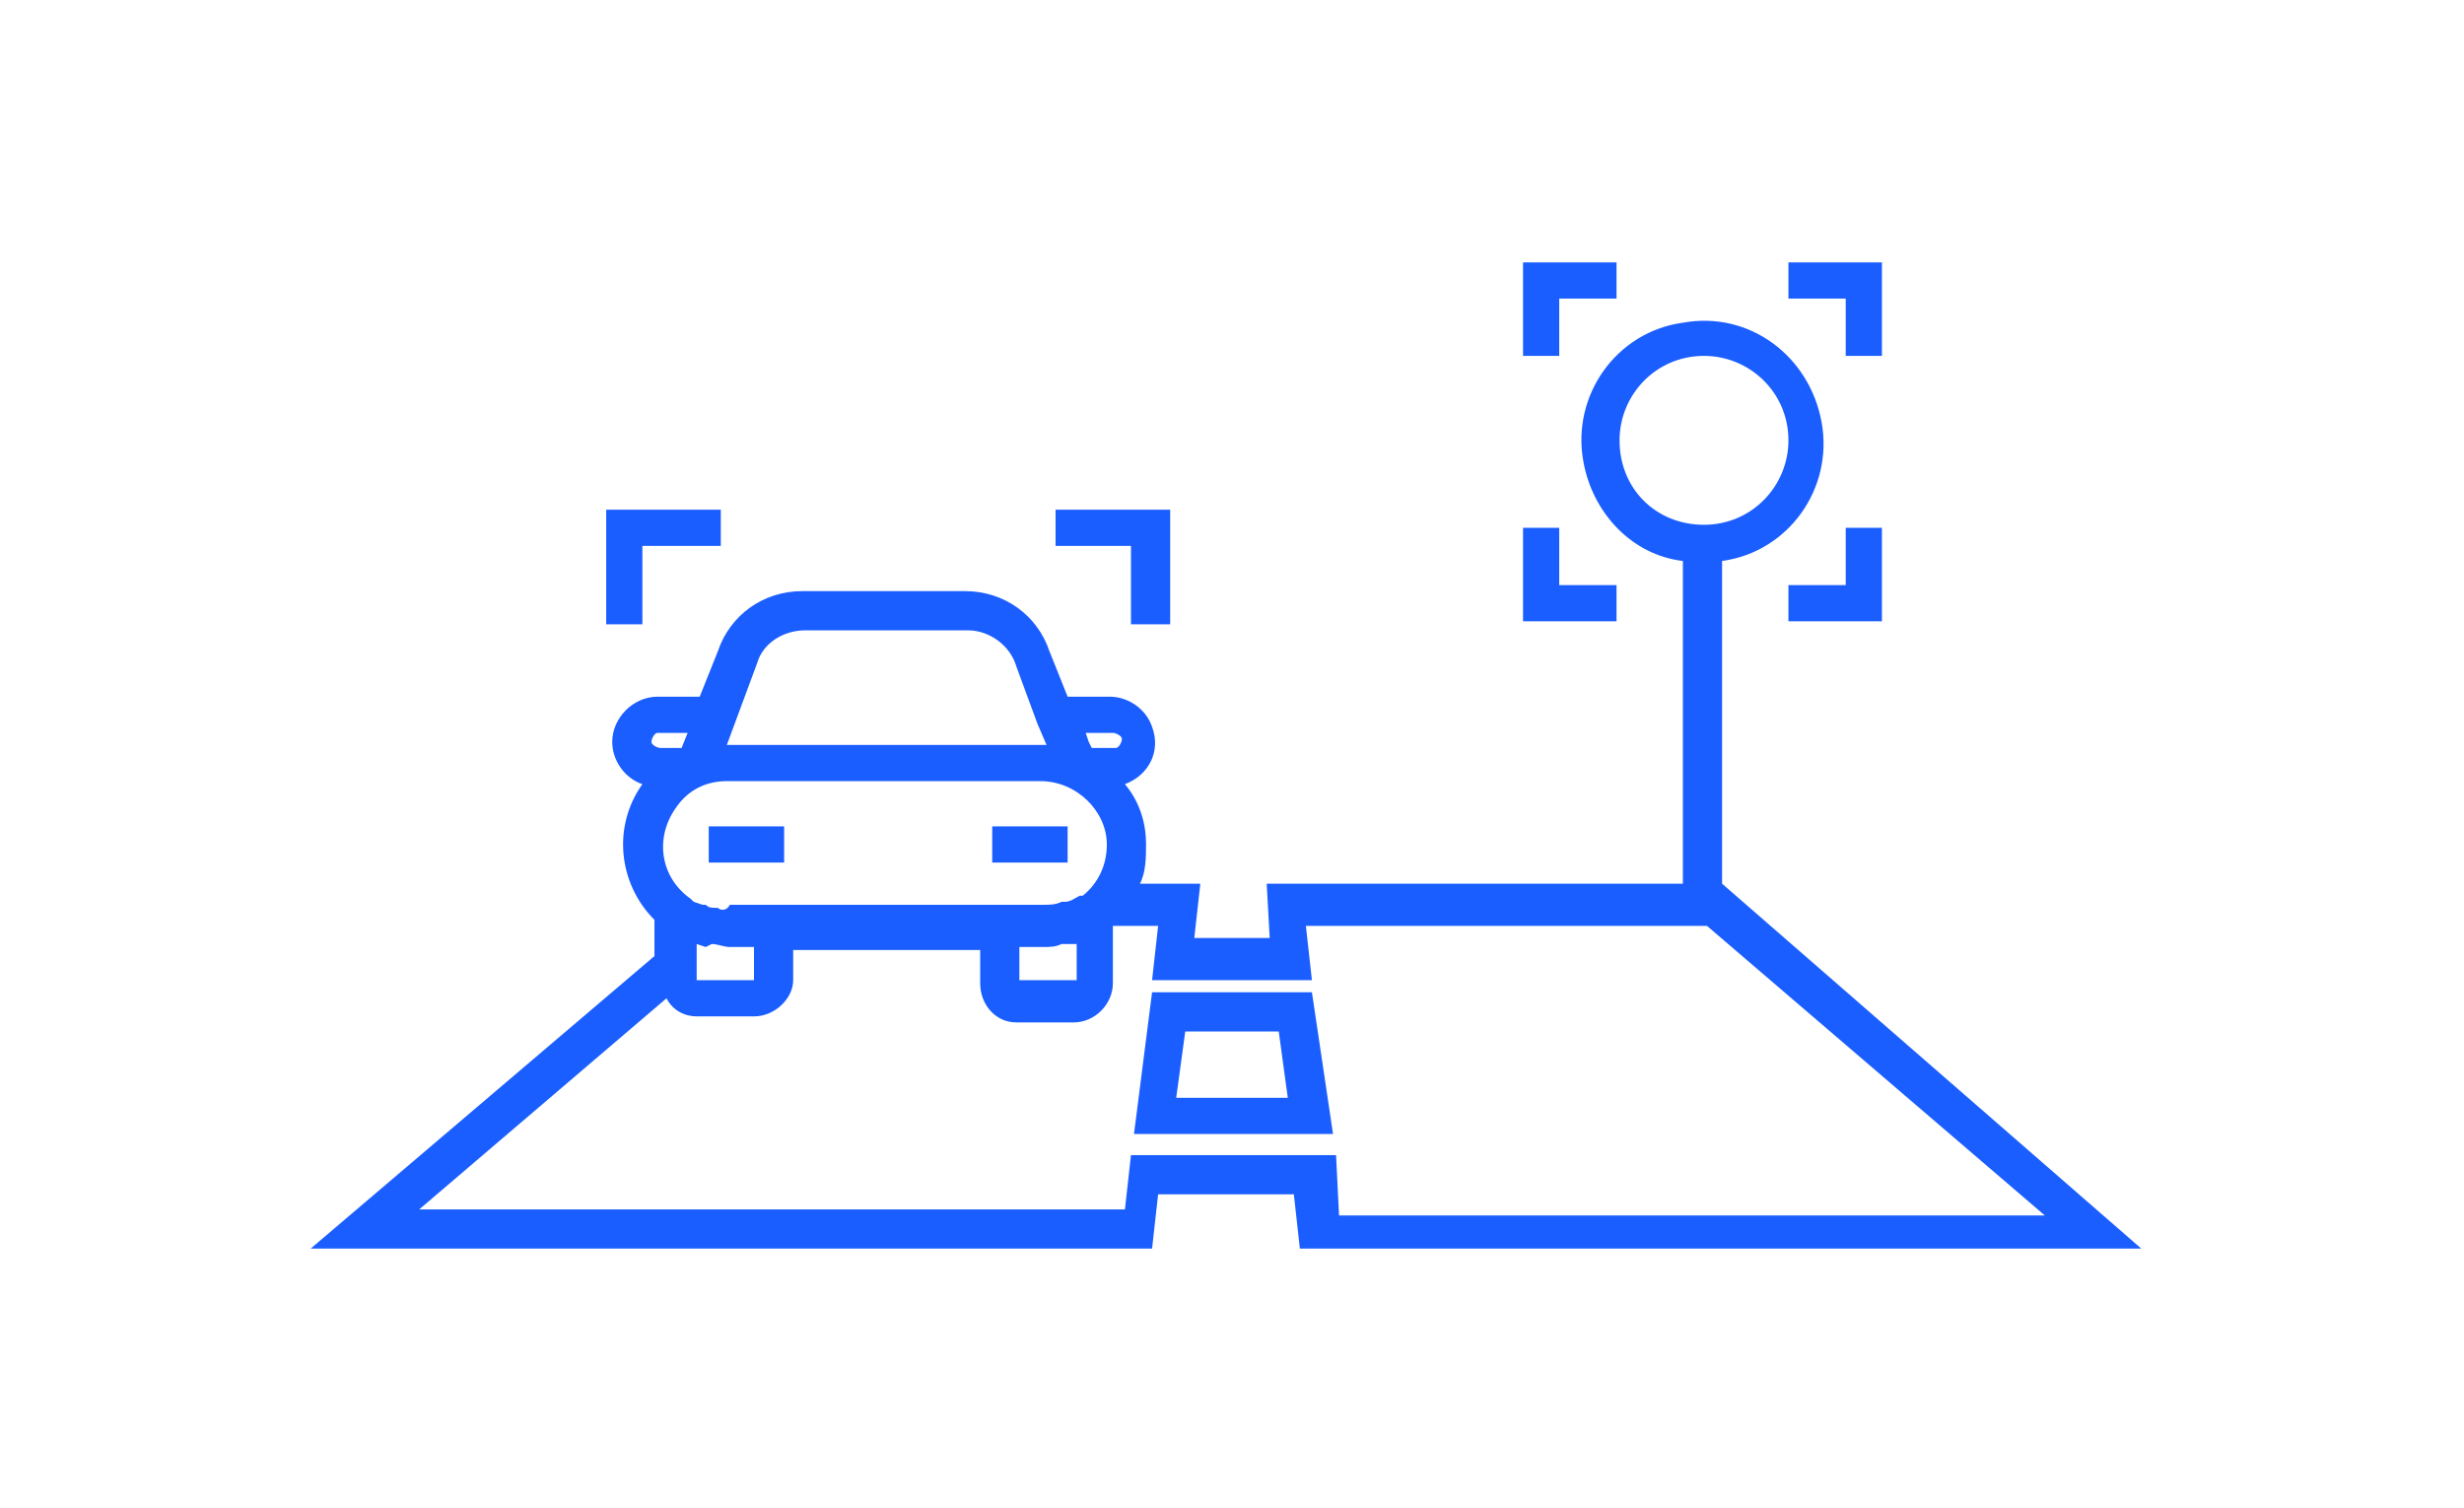 <?xml version="1.0" encoding="utf-8"?>
<!-- Generator: Adobe Illustrator 22.1.0, SVG Export Plug-In . SVG Version: 6.00 Build 0)  -->
<svg version="1.1" id="Layer_1" xmlns="http://www.w3.org/2000/svg" xmlns:xlink="http://www.w3.org/1999/xlink" x="0px" y="0px"
	 viewBox="0 0 81.7 50" style="enable-background:new 0 0 81.7 50;" xml:space="preserve">
<style type="text/css">
	.st0{fill:#1B5EFF;}
</style>
<title>institucional-01</title>
<path class="st0" d="M38.2,32.9l-0.6,4.7h6.6l-0.7-4.7H38.2z M39,36.4l0.3-2.2h3.1l0.3,2.2H39z"/>
<path class="st0" d="M57.1,29.3V18.6c2.2-0.3,3.7-2.4,3.3-4.6s-2.4-3.7-4.6-3.3c-2.2,0.3-3.7,2.4-3.3,4.6c0.3,1.7,1.6,3.1,3.3,3.3
	v10.7H42l0.1,1.8h-2.5l0.2-1.8h-2C38,28.9,38,28.4,38,28c0-0.7-0.2-1.4-0.7-2c0.8-0.3,1.2-1.1,0.9-1.9c-0.2-0.6-0.8-1-1.4-1h-1.4
	l-0.6-1.5c-0.4-1.2-1.5-2-2.8-2h-5.4c-1.3,0-2.4,0.8-2.8,2l-0.6,1.5h-1.4c-0.8,0-1.5,0.7-1.5,1.5c0,0.6,0.4,1.2,1,1.4
	c-1,1.4-0.8,3.3,0.4,4.5v1.2l-11.4,9.7h27.9l0.2-1.8h4.5l0.2,1.8h27.9L57.1,29.3z M53.7,14.6c0-1.5,1.2-2.8,2.8-2.8
	c1.5,0,2.8,1.2,2.8,2.8c0,1.5-1.2,2.8-2.8,2.8c0,0,0,0,0,0C54.9,17.4,53.7,16.2,53.7,14.6z M35.7,31.3v1.2h-1.9v-1.1h0.8
	c0.2,0,0.4,0,0.6-0.1h0.2C35.5,31.3,35.6,31.3,35.7,31.3L35.7,31.3z M23.8,30.1h-0.1c-0.1,0-0.2,0-0.3-0.1h-0.1L23,29.9l-0.1-0.1
	c-1-0.7-1.2-2-0.5-3c0.4-0.6,1-0.9,1.7-0.9h10.4c1.2,0,2.2,1,2.2,2.1c0,0,0,0,0,0c0,0.7-0.3,1.3-0.8,1.7h-0.1l0,0
	c-0.2,0.1-0.3,0.2-0.5,0.2h-0.1c-0.2,0.1-0.4,0.1-0.6,0.1H24.2C24.1,30.2,23.9,30.2,23.8,30.1z M36,24.3h0.9c0.1,0,0.3,0.1,0.3,0.2
	s-0.1,0.3-0.2,0.3c0,0-0.1,0-0.1,0h-0.7l-0.1-0.2L36,24.3z M25.1,22c0.2-0.7,0.9-1.1,1.6-1.1h5.4c0.7,0,1.4,0.5,1.6,1.2l0.7,1.9l0,0
	l0.3,0.7H24.1L25.1,22z M21.9,24.3h0.9l-0.2,0.5h-0.7c-0.1,0-0.3-0.1-0.3-0.2c0-0.1,0.1-0.3,0.2-0.3C21.9,24.3,21.9,24.3,21.9,24.3z
	 M23.6,31.3c0.2,0,0.4,0.1,0.6,0.1H25v1.1h-1.9v-1.2l0.3,0.1L23.6,31.3z M44.3,38.3h-6.8l-0.2,1.8H13.9l8.2-7c0.2,0.4,0.6,0.6,1,0.6
	H25c0.7,0,1.3-0.6,1.3-1.2c0,0,0,0,0,0v-1h6.2v1.1c0,0.7,0.5,1.3,1.2,1.3c0,0,0,0,0,0h1.9c0.7,0,1.3-0.6,1.3-1.3v-1.9h1.5l-0.2,1.8
	h5.3l-0.2-1.8h13.3l11.2,9.6H44.4L44.3,38.3z"/>
<polygon class="st0" points="21.3,18.1 23.9,18.1 23.9,16.9 20.1,16.9 20.1,20.7 21.3,20.7 "/>
<polygon class="st0" points="37.5,20.7 38.8,20.7 38.8,16.9 35,16.9 35,18.1 37.5,18.1 "/>
<polygon class="st0" points="51.7,9.9 53.6,9.9 53.6,8.7 50.5,8.7 50.5,11.8 51.7,11.8 "/>
<polygon class="st0" points="61.2,11.8 62.4,11.8 62.4,8.7 59.3,8.7 59.3,9.9 61.2,9.9 "/>
<polygon class="st0" points="61.2,19.4 59.3,19.4 59.3,20.6 62.4,20.6 62.4,17.5 61.2,17.5 "/>
<polygon class="st0" points="53.6,19.4 51.7,19.4 51.7,17.5 50.5,17.5 50.5,20.6 53.6,20.6 "/>
<rect x="23.5" y="27.4" class="st0" width="2.5" height="1.2"/>
<rect x="32.9" y="27.4" class="st0" width="2.5" height="1.2"/>
</svg>
